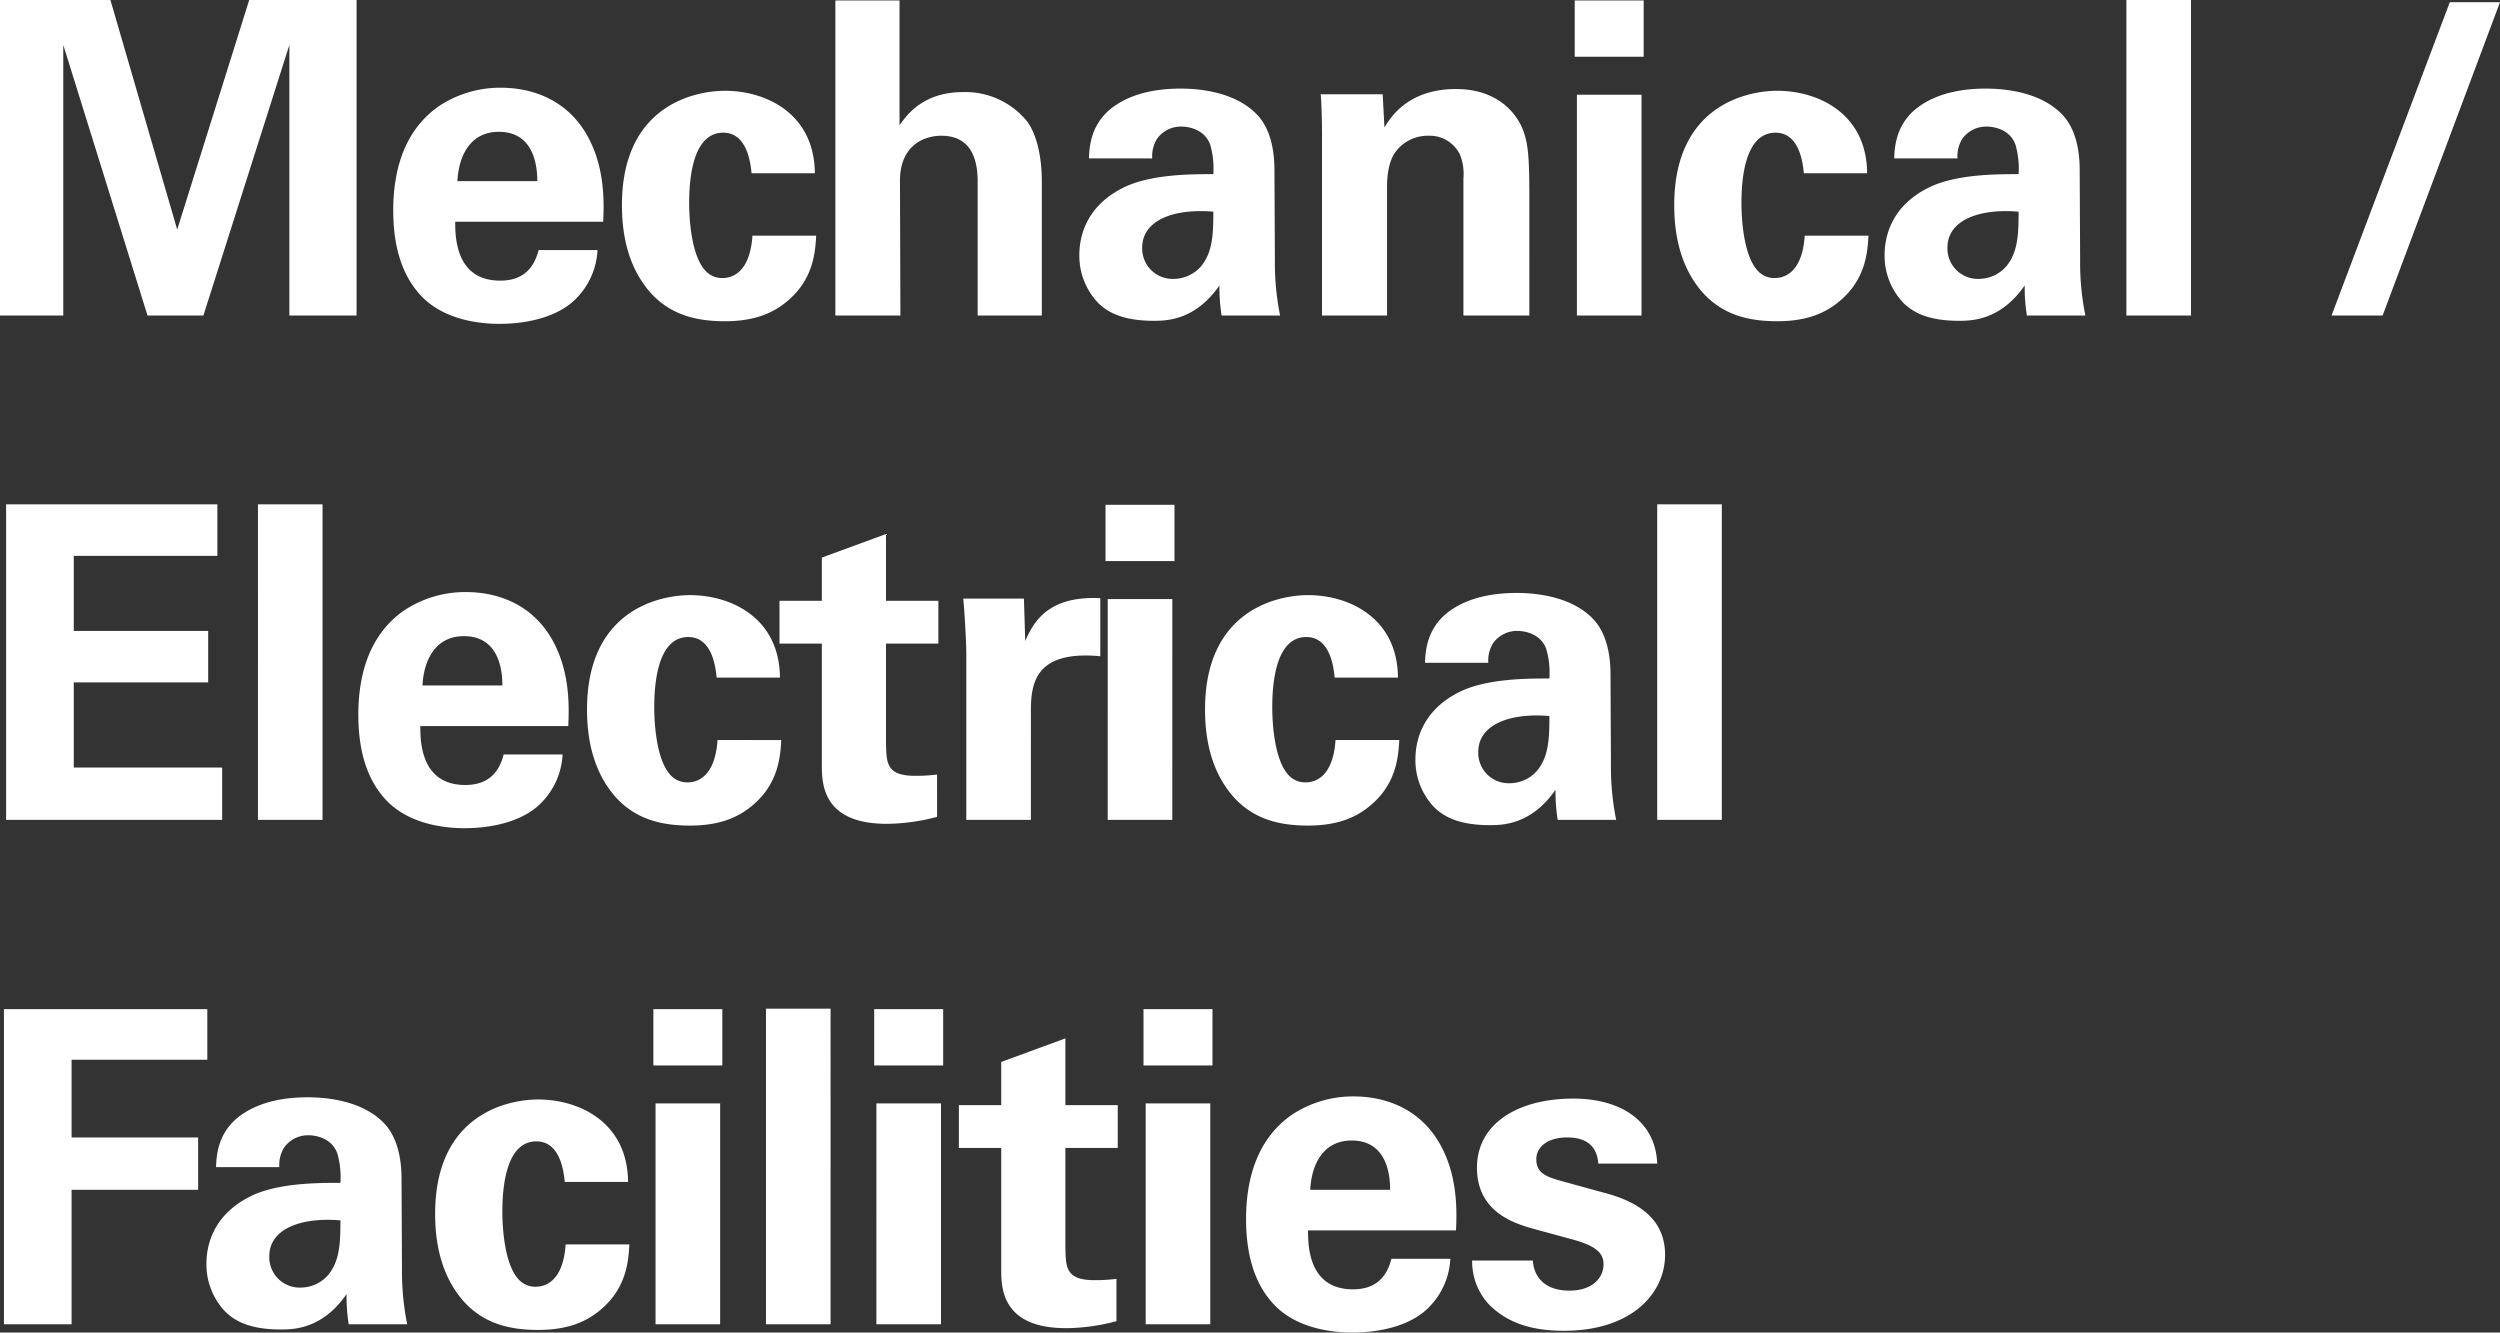 <svg xmlns="http://www.w3.org/2000/svg" width="515.52" height="274.78" viewBox="0 0 515.52 274.78">
  <rect x="0" y="0" width="515.52" height="274.78" fill="#333333" stroke="none"/>
  <path id="パス_31405" data-name="パス 31405" d="M5.4,0H18.45V-55.8L35.82,0H47.34L65.07-55.8V0H78.93V-65.07H56.79L41.94-17.73,28.17-65.07H5.4ZM129.78-19.35c.18-3.78.36-10.44-2.7-16.65-4.14-8.46-11.88-10.98-18.36-10.98A22.785,22.785,0,0,0,95.94-43.2c-7.65,5.31-9.45,14.13-9.45,21.51,0,7.29,1.71,13.41,5.85,17.73,4.77,4.95,12.15,5.67,16.02,5.67,6.66,0,12.6-1.8,15.93-5.31a15.215,15.215,0,0,0,4.32-9.9H116.46c-1.26,5.04-4.59,6.3-7.92,6.3-9.27,0-9.27-9.18-9.27-12.15ZM99.72-27.72c.27-5.31,2.7-10.17,8.55-10.17,7.74,0,7.92,8.1,7.92,10.17Zm73.71-1.62c-.09-12.33-10.08-17.01-18.54-17.01-6.03,0-21.24,2.88-21.24,23.58,0,7.29,1.8,13.32,5.76,17.91,4.14,4.68,9.45,6.03,15.48,6.03,5.67,0,9.72-1.44,12.96-4.23,5.22-4.41,5.67-9.9,5.85-13.41H160.56c-.54,8.1-4.68,8.73-6.12,8.73a4.609,4.609,0,0,1-3.6-1.53c-3.06-3.33-3.33-11.43-3.33-13.95,0-4.95.72-14.49,7.02-14.49,5.13,0,5.67,6.75,5.85,8.37ZM177.66,0h13.41l-.09-27.81c0-7.11,4.77-9.27,8.55-9.27,7.47,0,7.47,7.29,7.47,9.9V0h13.23V-27.63c0-5.94-1.35-10.08-2.97-12.33a16.381,16.381,0,0,0-13.23-6.12c-8.28,0-11.61,4.68-13.14,6.84V-64.98H177.66Zm91.71,0a54.917,54.917,0,0,1-1.08-11.52l-.09-18.27c0-2.07-.09-7.47-3.15-11.16-4.5-5.22-12.42-5.85-16.2-5.85-4.32,0-9.63.72-13.77,3.69-4.77,3.42-5.04,8.28-5.13,10.71H243a6.844,6.844,0,0,1,.99-4.05,6.062,6.062,0,0,1,5.04-2.52c1.26,0,4.77.45,5.94,3.78a17.764,17.764,0,0,1,.63,6.03c-4.41,0-12.42,0-18,2.52-8.37,3.87-9.63,10.53-9.63,14.13a14.078,14.078,0,0,0,3.96,9.99c1.8,1.71,4.77,3.6,11.34,3.6,2.52,0,8.55,0,13.59-7.29A36.38,36.38,0,0,0,257.31,0ZM255.6-21.42c0,4.86-.18,8.37-2.52,11.25a7.543,7.543,0,0,1-5.67,2.61,6.268,6.268,0,0,1-6.48-6.48C240.93-19.44,247.05-22.14,255.6-21.42ZM278.01,0h13.41V-26.64c0-3.51.81-5.76,1.62-6.93a8.281,8.281,0,0,1,6.93-3.51,6.937,6.937,0,0,1,6.48,3.87,10.848,10.848,0,0,1,.72,4.95V0h13.59V-24.57c0-8.46-.27-10.8-1.26-13.59-1.17-3.15-4.95-8.55-13.86-8.55-9.9,0-13.5,5.85-14.76,7.92l-.36-6.84H277.74c.27,3.15.27,8.1.27,8.28Zm52.11-53.37h14.22V-64.98H330.12ZM330.57,0h13.32V-45.54H330.57Zm59.85-29.34c-.09-12.33-10.08-17.01-18.54-17.01-6.03,0-21.24,2.88-21.24,23.58,0,7.29,1.8,13.32,5.76,17.91,4.14,4.68,9.45,6.03,15.48,6.03,5.67,0,9.72-1.44,12.96-4.23,5.22-4.41,5.67-9.9,5.85-13.41H377.55c-.54,8.1-4.68,8.73-6.12,8.73a4.609,4.609,0,0,1-3.6-1.53c-3.06-3.33-3.33-11.43-3.33-13.95,0-4.95.72-14.49,7.02-14.49,5.13,0,5.67,6.75,5.85,8.37ZM435.42,0a54.917,54.917,0,0,1-1.08-11.52l-.09-18.27c0-2.07-.09-7.47-3.15-11.16-4.5-5.22-12.42-5.85-16.2-5.85-4.32,0-9.63.72-13.77,3.69-4.77,3.42-5.04,8.28-5.13,10.71h13.05a6.844,6.844,0,0,1,.99-4.05,6.062,6.062,0,0,1,5.04-2.52c1.26,0,4.77.45,5.94,3.78a17.764,17.764,0,0,1,.63,6.03c-4.41,0-12.42,0-18,2.52-8.37,3.87-9.63,10.53-9.63,14.13a14.078,14.078,0,0,0,3.96,9.99c1.8,1.71,4.77,3.6,11.34,3.6,2.52,0,8.55,0,13.59-7.29A36.38,36.38,0,0,0,423.36,0ZM421.65-21.42c0,4.86-.18,8.37-2.52,11.25a7.543,7.543,0,0,1-5.67,2.61,6.268,6.268,0,0,1-6.48-6.48C406.98-19.44,413.1-22.14,421.65-21.42ZM443.88,0H457.2V-65.07H443.88Zm66.69-64.62L486.18,0h10.53l24.21-64.62ZM6.66,104H51.21V93.2H20.61V75.65H48.33V65.03H20.61V49.55H50.22V38.93H6.66Zm51.93,0H71.91V38.93H58.59Zm63.99-19.35c.18-3.78.36-10.44-2.7-16.65-4.14-8.46-11.88-10.98-18.36-10.98A22.785,22.785,0,0,0,88.74,60.8c-7.65,5.31-9.45,14.13-9.45,21.51,0,7.29,1.71,13.41,5.85,17.73,4.77,4.95,12.15,5.67,16.02,5.67,6.66,0,12.6-1.8,15.93-5.31a15.215,15.215,0,0,0,4.32-9.9H109.26c-1.26,5.04-4.59,6.3-7.92,6.3-9.27,0-9.27-9.18-9.27-12.15ZM92.52,76.28c.27-5.31,2.7-10.17,8.55-10.17,7.74,0,7.92,8.1,7.92,10.17Zm73.71-1.62c-.09-12.33-10.08-17.01-18.54-17.01-6.03,0-21.24,2.88-21.24,23.58,0,7.29,1.8,13.32,5.76,17.91,4.14,4.68,9.45,6.03,15.48,6.03,5.67,0,9.72-1.44,12.96-4.23,5.22-4.41,5.67-9.9,5.85-13.41H153.36c-.54,8.1-4.68,8.73-6.12,8.73a4.609,4.609,0,0,1-3.6-1.53c-3.06-3.33-3.33-11.43-3.33-13.95,0-4.95.72-14.49,7.02-14.49,5.13,0,5.67,6.75,5.85,8.37Zm32.4,19.98a33.588,33.588,0,0,1-4.5.27c-5.94,0-5.94-2.61-6.03-6.75V67.64h10.8V58.82H188.1V45.05l-13.23,4.86v8.91h-8.73v8.82h8.73V92.57c0,3.78,0,12.24,13.41,12.24a41.284,41.284,0,0,0,10.35-1.44Zm6.03,9.36h13.32V81.59c0-5.67.81-12.6,14.31-11.34V58.28c-10.8-.54-13.77,4.95-15.48,8.82l-.27-8.73H204.03c.27,2.61.63,9.18.63,11.34Zm28.71-53.37h14.22V39.02H233.37Zm.45,53.37h13.32V58.46H233.82Zm59.85-29.34c-.09-12.33-10.08-17.01-18.54-17.01-6.03,0-21.24,2.88-21.24,23.58,0,7.29,1.8,13.32,5.76,17.91,4.14,4.68,9.45,6.03,15.48,6.03,5.67,0,9.72-1.44,12.96-4.23,5.22-4.41,5.67-9.9,5.85-13.41H280.8c-.54,8.1-4.68,8.73-6.12,8.73a4.609,4.609,0,0,1-3.6-1.53c-3.06-3.33-3.33-11.43-3.33-13.95,0-4.95.72-14.49,7.02-14.49,5.13,0,5.67,6.75,5.85,8.37Zm45,29.34a54.917,54.917,0,0,1-1.08-11.52l-.09-18.27c0-2.07-.09-7.47-3.15-11.16-4.5-5.22-12.42-5.85-16.2-5.85-4.32,0-9.63.72-13.77,3.69-4.77,3.42-5.04,8.28-5.13,10.71H312.3a6.844,6.844,0,0,1,.99-4.05,6.062,6.062,0,0,1,5.04-2.52c1.26,0,4.77.45,5.94,3.78a17.764,17.764,0,0,1,.63,6.03c-4.41,0-12.42,0-18,2.52-8.37,3.87-9.63,10.53-9.63,14.13a14.078,14.078,0,0,0,3.96,9.99c1.8,1.71,4.77,3.6,11.34,3.6,2.52,0,8.55,0,13.59-7.29a36.38,36.38,0,0,0,.45,6.21ZM324.9,82.58c0,4.86-.18,8.37-2.52,11.25a7.543,7.543,0,0,1-5.67,2.61,6.268,6.268,0,0,1-6.48-6.48C310.23,84.56,316.35,81.86,324.9,82.58ZM347.13,104h13.32V38.93H347.13ZM6.21,208H20.16V180.28h26.1v-10.8H20.16V153.46H48.15V143.02H6.21Zm83.16,0a54.917,54.917,0,0,1-1.08-11.52l-.09-18.27c0-2.07-.09-7.47-3.15-11.16-4.5-5.22-12.42-5.85-16.2-5.85-4.32,0-9.63.72-13.77,3.69-4.77,3.42-5.04,8.28-5.13,10.71H63a6.844,6.844,0,0,1,.99-4.05,6.062,6.062,0,0,1,5.04-2.52c1.26,0,4.77.45,5.94,3.78a17.764,17.764,0,0,1,.63,6.03c-4.41,0-12.42,0-18,2.52-8.37,3.87-9.63,10.53-9.63,14.13a14.078,14.078,0,0,0,3.96,9.99c1.8,1.71,4.77,3.6,11.34,3.6,2.52,0,8.55,0,13.59-7.29a36.379,36.379,0,0,0,.45,6.21ZM75.6,186.58c0,4.86-.18,8.37-2.52,11.25a7.543,7.543,0,0,1-5.67,2.61,6.268,6.268,0,0,1-6.48-6.48C60.93,188.56,67.05,185.86,75.6,186.58Zm59.31-7.92c-.09-12.33-10.08-17.01-18.54-17.01-6.03,0-21.24,2.88-21.24,23.58,0,7.29,1.8,13.32,5.76,17.91,4.14,4.68,9.45,6.03,15.48,6.03,5.67,0,9.72-1.44,12.96-4.23,5.22-4.41,5.67-9.9,5.85-13.41H122.04c-.54,8.1-4.68,8.73-6.12,8.73a4.609,4.609,0,0,1-3.6-1.53c-3.06-3.33-3.33-11.43-3.33-13.95,0-4.95.72-14.49,7.02-14.49,5.13,0,5.67,6.75,5.85,8.37Zm5.22-24.03h14.22V143.02H140.13Zm.45,53.37H153.9V162.46H140.58Zm22.77,0h13.32V142.93H163.35Zm22.32-53.37h14.22V143.02H185.67Zm.45,53.37h13.32V162.46H186.12Zm49.5-9.36a33.587,33.587,0,0,1-4.5.27c-5.94,0-5.94-2.61-6.03-6.75V171.64h10.8v-8.82h-10.8V149.05l-13.23,4.86v8.91h-8.73v8.82h8.73v24.93c0,3.78,0,12.24,13.41,12.24a41.284,41.284,0,0,0,10.35-1.44Zm5.58-44.01h14.22V143.02H241.2Zm.45,53.37h13.32V162.46H241.65Zm63.99-19.35c.18-3.78.36-10.44-2.7-16.65-4.14-8.46-11.88-10.98-18.36-10.98a22.785,22.785,0,0,0-12.78,3.78c-7.65,5.31-9.45,14.13-9.45,21.51,0,7.29,1.71,13.41,5.85,17.73,4.77,4.95,12.15,5.67,16.02,5.67,6.66,0,12.6-1.8,15.93-5.31a15.215,15.215,0,0,0,4.32-9.9H292.32c-1.26,5.04-4.59,6.3-7.92,6.3-9.27,0-9.27-9.18-9.27-12.15Zm-30.06-8.37c.27-5.31,2.7-10.17,8.55-10.17,7.74,0,7.92,8.1,7.92,10.17Zm33.39,14.58a12.99,12.99,0,0,0,3.33,8.91c4.14,4.32,9.72,5.58,15.57,5.58,14.13,0,20.88-7.83,20.88-15.66,0-6.21-3.87-10.44-12.15-12.69l-8.19-2.25c-3.96-1.08-6.21-1.71-6.21-4.77,0-2.79,2.7-4.5,6.3-4.5,2.07,0,6.12.36,6.48,5.4h12.15c-.36-9.09-7.92-13.41-17.28-13.41-11.79,0-19.89,5.4-19.89,14.22,0,9.27,7.83,11.52,11.52,12.6l8.28,2.25c5.22,1.44,6.3,3.06,6.3,5.13,0,2.7-2.25,5.4-7.02,5.4-5.58,0-7.38-3.33-7.56-6.21Z" transform="translate(-5.4 65.07)" fill="#fff"/>
</svg>
